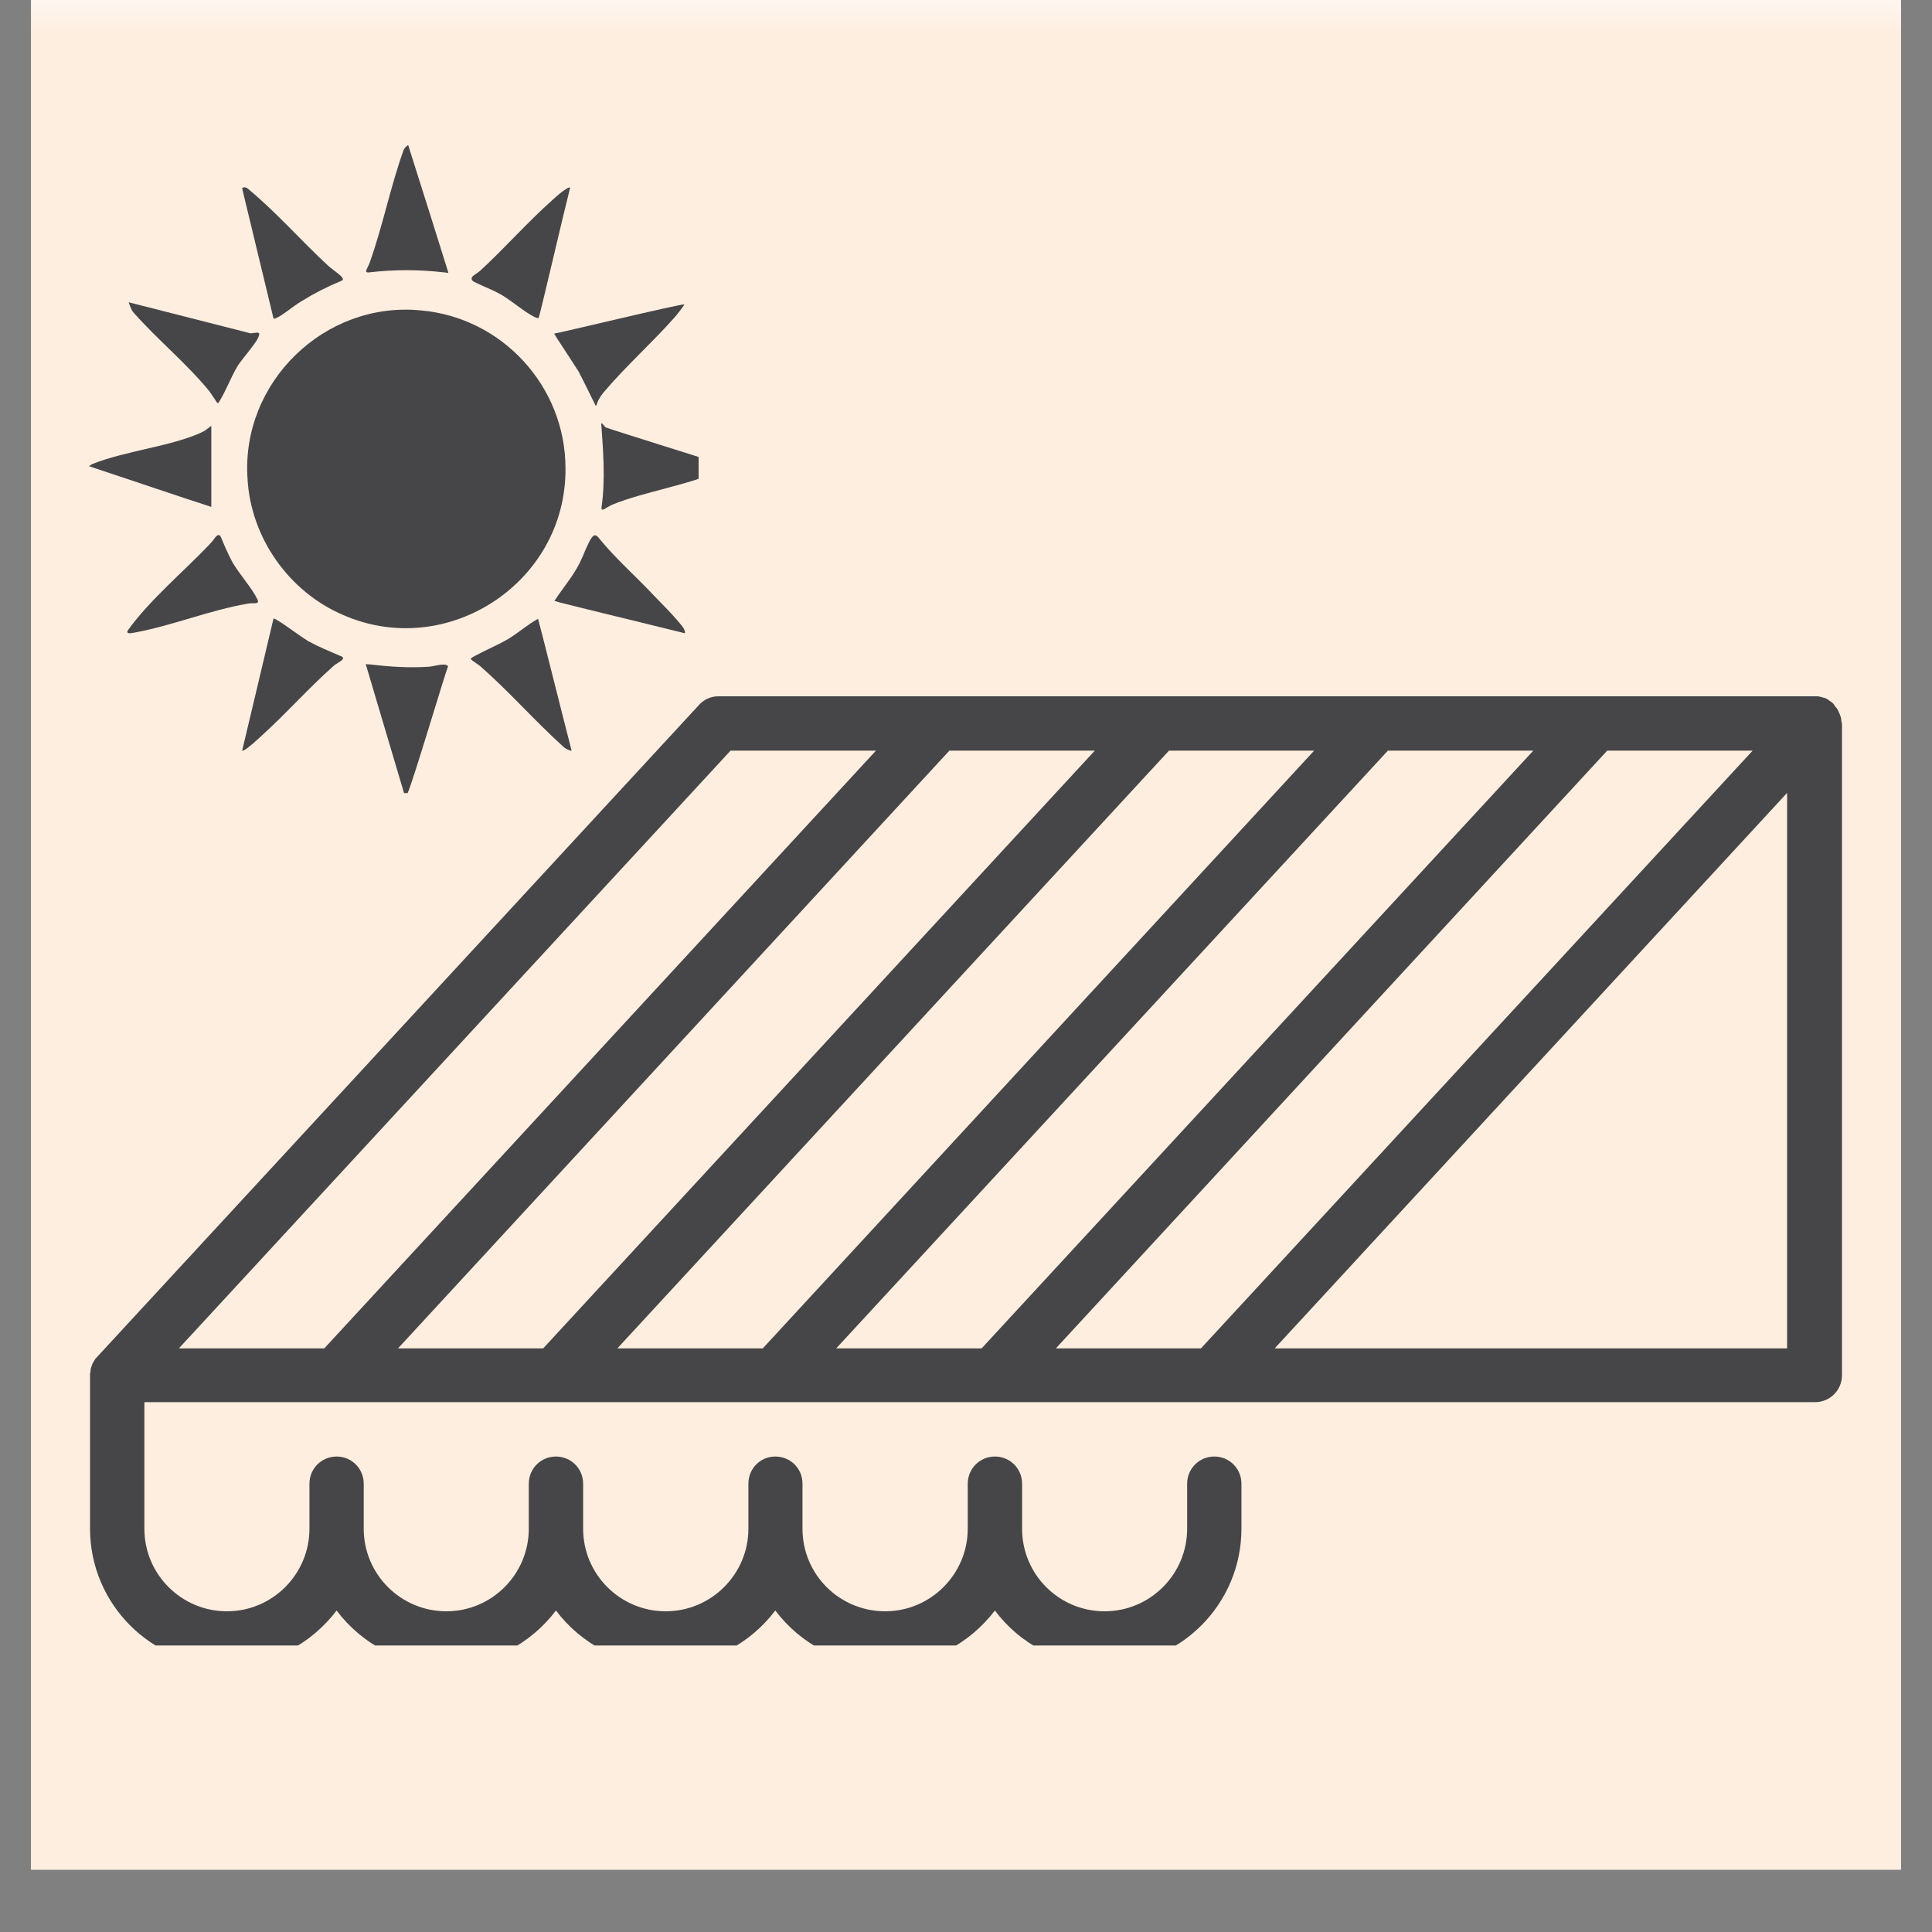 <svg xmlns="http://www.w3.org/2000/svg" xmlns:xlink="http://www.w3.org/1999/xlink" width="40" zoomAndPan="magnify" viewBox="0 0 30 30" height="40" preserveAspectRatio="xMidYMid meet" version="1.0"><rect x="0" y="0" width="30" height="30" fill="#808080" stroke="none"/><defs><filter x="0%" y="0%" width="100%" height="100%" id="daac3fb1d4"><feColorMatrix values="0 0 0 0 1 0 0 0 0 1 0 0 0 0 1 0 0 0 1 0" color-interpolation-filters="sRGB"/></filter><clipPath id="b19c1a61f7"><path d="M 0.484 0 L 29.516 0 L 29.516 29.031 L 0.484 29.031 Z M 0.484 0 " clip-rule="nonzero"/></clipPath><mask id="193f5e0a96"><g filter="url(#daac3fb1d4)"><rect x="-3" width="36" fill="#000000" y="-3" height="36" fill-opacity="0.14"/></g></mask><clipPath id="2616fa86ff"><path d="M 0.484 0 L 29.516 0 L 29.516 29.031 L 0.484 29.031 Z M 0.484 0 " clip-rule="nonzero"/></clipPath><clipPath id="bd1a962221"><path d="M 32.887 -1.059 L 32.887 29.184 C 32.887 29.984 32.238 30.633 31.438 30.633 L -0.516 30.633 C -1.316 30.633 -1.965 29.984 -1.965 29.184 L -1.965 -1.059 C -1.965 -1.859 -1.316 -2.508 -0.516 -2.508 L 31.438 -2.508 C 32.238 -2.508 32.887 -1.859 32.887 -1.059 Z M 32.887 -1.059 " clip-rule="nonzero"/></clipPath><clipPath id="0fe73f6172"><path d="M 0.484 0 L 29.516 0 L 29.516 29.031 L 0.484 29.031 Z M 0.484 0 " clip-rule="nonzero"/></clipPath><clipPath id="0ab3d10af2"><path d="M 32.887 -1.059 L 32.887 29.184 C 32.887 29.984 32.238 30.633 31.438 30.633 L -0.516 30.633 C -1.316 30.633 -1.965 29.984 -1.965 29.184 L -1.965 -1.059 C -1.965 -1.859 -1.316 -2.508 -0.516 -2.508 L 31.438 -2.508 C 32.238 -2.508 32.887 -1.859 32.887 -1.059 Z M 32.887 -1.059 " clip-rule="nonzero"/></clipPath><clipPath id="8dfbe719c9"><rect x="0" width="30" y="0" height="30"/></clipPath><clipPath id="242d85a1c4"><rect x="0" width="30" y="0" height="30"/></clipPath><clipPath id="c760866b4b"><path d="M 0.375 8.812 L 27.742 8.812 L 27.742 23.551 L 0.375 23.551 Z M 0.375 8.812 " clip-rule="nonzero"/></clipPath><clipPath id="5a5155abea"><path d="M 4 8 L 6 8 L 6 10.777 L 4 10.777 Z M 4 8 " clip-rule="nonzero"/></clipPath><clipPath id="88d91f9ae1"><path d="M 2 0.25 L 5 0.25 L 5 3 L 2 3 Z M 2 0.25 " clip-rule="nonzero"/></clipPath><clipPath id="2e472faf36"><path d="M 6 0.25 L 8 0.25 L 8 3 L 6 3 Z M 6 0.25 " clip-rule="nonzero"/></clipPath><clipPath id="4b527ada90"><path d="M 4 0.25 L 6 0.25 L 6 3 L 4 3 Z M 4 0.25 " clip-rule="nonzero"/></clipPath><clipPath id="24f4878bc2"><path d="M 7 2 L 9.848 2 L 9.848 5 L 7 5 Z M 7 2 " clip-rule="nonzero"/></clipPath><clipPath id="b07e255293"><path d="M 7 6 L 9.848 6 L 9.848 8 L 7 8 Z M 7 6 " clip-rule="nonzero"/></clipPath><clipPath id="4a4a170f68"><path d="M 0.375 6 L 4 6 L 4 8 L 0.375 8 Z M 0.375 6 " clip-rule="nonzero"/></clipPath><clipPath id="b04d89397a"><path d="M 8 4 L 9.848 4 L 9.848 6 L 8 6 Z M 8 4 " clip-rule="nonzero"/></clipPath><clipPath id="92cac79303"><path d="M 0.375 4 L 3 4 L 3 6 L 0.375 6 Z M 0.375 4 " clip-rule="nonzero"/></clipPath><clipPath id="19a452fc6d"><rect x="0" width="28" y="0" height="25"/></clipPath></defs><g clip-path="url(#b19c1a61f7)"><path fill="#ffffff" d="M 0.484 0 L 29.516 0 L 29.516 29.031 L 0.484 29.031 Z M 0.484 0 " fill-opacity="1" fill-rule="nonzero"/><path fill="#ffffff" d="M 0.484 0 L 29.516 0 L 29.516 29.031 L 0.484 29.031 Z M 0.484 0 " fill-opacity="1" fill-rule="nonzero"/><g mask="url(#193f5e0a96)"><g transform="matrix(1, 0, 0, 1, 0, 0)"><g clip-path="url(#242d85a1c4)"><g clip-path="url(#2616fa86ff)"><g clip-path="url(#bd1a962221)"><g transform="matrix(1, 0, 0, 1, 0, 0)"><g clip-path="url(#8dfbe719c9)"><g clip-path="url(#0fe73f6172)"><g clip-path="url(#0ab3d10af2)"><rect x="-10.92" width="51.84" fill="#f58220" y="-10.92" height="51.84" fill-opacity="1"/></g></g></g></g></g></g></g></g></g></g><g transform="matrix(1, 0, 0, 1, 1, 2)"><g clip-path="url(#19a452fc6d)"><g clip-path="url(#c760866b4b)"><path fill="#464648" d="M 27.59 9.176 C 27.59 9.168 27.59 9.168 27.59 9.164 C 27.582 9.125 27.57 9.09 27.551 9.055 C 27.551 9.047 27.547 9.047 27.547 9.043 C 27.539 9.023 27.527 9.008 27.516 8.992 C 27.504 8.98 27.492 8.965 27.484 8.953 C 27.484 8.945 27.48 8.945 27.48 8.941 C 27.469 8.926 27.457 8.914 27.438 8.902 C 27.438 8.902 27.434 8.898 27.434 8.898 C 27.418 8.887 27.402 8.879 27.391 8.867 C 27.391 8.867 27.383 8.863 27.383 8.863 C 27.367 8.848 27.348 8.844 27.328 8.836 C 27.328 8.836 27.324 8.836 27.324 8.836 C 27.305 8.832 27.289 8.824 27.27 8.82 C 27.27 8.82 27.262 8.82 27.262 8.82 C 27.246 8.812 27.227 8.812 27.211 8.812 C 27.203 8.812 27.195 8.812 27.195 8.812 C 27.191 8.812 27.184 8.812 27.18 8.812 L 10.156 8.812 C 10.035 8.812 9.926 8.863 9.848 8.953 L 0.508 19.07 C 0.508 19.07 0.508 19.078 0.5 19.078 C 0.488 19.09 0.477 19.102 0.469 19.117 C 0.457 19.137 0.453 19.148 0.441 19.168 C 0.441 19.172 0.434 19.172 0.434 19.18 C 0.43 19.195 0.422 19.207 0.418 19.227 C 0.41 19.246 0.406 19.262 0.406 19.281 C 0.406 19.289 0.406 19.289 0.406 19.293 C 0.406 19.305 0.398 19.324 0.398 19.336 C 0.398 19.34 0.398 19.34 0.398 19.348 C 0.398 19.348 0.398 19.352 0.398 19.352 L 0.398 21.738 C 0.398 22.906 1.348 23.863 2.523 23.863 C 3.223 23.863 3.836 23.523 4.227 23.008 C 4.613 23.523 5.23 23.863 5.93 23.863 C 6.629 23.863 7.242 23.523 7.633 23.008 C 8.02 23.523 8.641 23.863 9.336 23.863 C 10.035 23.863 10.648 23.523 11.039 23.008 C 11.426 23.523 12.047 23.863 12.746 23.863 C 13.441 23.863 14.055 23.523 14.449 23.008 C 14.832 23.523 15.453 23.863 16.152 23.863 C 17.324 23.863 18.277 22.91 18.277 21.738 L 18.277 21.039 C 18.277 20.805 18.09 20.617 17.855 20.617 C 17.621 20.617 17.434 20.805 17.434 21.039 L 17.434 21.738 C 17.434 22.441 16.863 23.02 16.152 23.02 C 15.445 23.02 14.871 22.449 14.871 21.738 L 14.871 21.039 C 14.871 20.805 14.684 20.617 14.449 20.617 C 14.215 20.617 14.027 20.805 14.027 21.039 L 14.027 21.738 C 14.027 22.441 13.453 23.02 12.746 23.02 C 12.035 23.02 11.461 22.449 11.461 21.738 L 11.461 21.039 C 11.461 20.805 11.277 20.617 11.039 20.617 C 10.805 20.617 10.621 20.805 10.621 21.039 L 10.621 21.738 C 10.621 22.441 10.047 23.02 9.336 23.02 C 8.633 23.02 8.055 22.449 8.055 21.738 L 8.055 21.039 C 8.055 20.805 7.867 20.617 7.633 20.617 C 7.398 20.617 7.211 20.805 7.211 21.039 L 7.211 21.738 C 7.211 22.441 6.641 23.02 5.93 23.02 C 5.227 23.02 4.648 22.449 4.648 21.738 L 4.648 21.039 C 4.648 20.805 4.461 20.617 4.227 20.617 C 3.992 20.617 3.805 20.805 3.805 21.039 L 3.805 21.738 C 3.805 22.441 3.234 23.02 2.523 23.02 C 1.82 23.02 1.242 22.449 1.242 21.738 L 1.242 19.773 L 27.18 19.773 C 27.414 19.773 27.602 19.59 27.602 19.352 L 27.602 9.234 C 27.594 9.215 27.594 9.199 27.59 9.176 Z M 17.648 18.938 L 15.395 18.938 L 23.957 9.656 L 26.215 9.656 Z M 11.984 18.938 L 20.551 9.656 L 22.809 9.656 L 14.242 18.938 Z M 8.586 18.938 L 17.152 9.656 L 19.406 9.656 L 10.844 18.938 Z M 5.18 18.938 L 13.742 9.656 L 16 9.656 L 7.434 18.938 Z M 10.344 9.656 L 12.602 9.656 L 4.035 18.938 L 1.777 18.938 Z M 26.75 18.938 L 18.793 18.938 L 26.75 10.312 Z M 26.75 18.938 " fill-opacity="1" fill-rule="nonzero"/></g><path fill="#464648" d="M 7.781 5.281 C 7.789 7.051 5.941 8.254 4.332 7.551 C 3.492 7.195 2.895 6.355 2.844 5.438 C 2.738 3.941 4.039 2.672 5.535 2.82 C 6.797 2.93 7.785 4 7.781 5.281 Z M 7.781 5.281 " fill-opacity="1" fill-rule="nonzero"/><g clip-path="url(#5a5155abea)"><path fill="#464648" d="M 5.328 10.316 C 5.312 10.316 5.289 10.316 5.277 10.316 C 5.273 10.316 5.273 10.316 5.273 10.312 C 5.133 9.844 4.711 8.422 4.68 8.316 C 4.68 8.316 4.68 8.316 4.68 8.312 C 4.684 8.312 4.695 8.312 4.711 8.316 C 4.719 8.316 4.727 8.316 4.734 8.316 C 5.043 8.352 5.355 8.375 5.668 8.352 C 5.738 8.344 5.812 8.32 5.883 8.32 C 5.914 8.316 5.949 8.328 5.957 8.348 C 5.914 8.445 5.387 10.223 5.328 10.316 Z M 5.328 10.316 " fill-opacity="1" fill-rule="nonzero"/></g><g clip-path="url(#88d91f9ae1)"><path fill="#464648" d="M 4.32 2.348 C 4.309 2.359 4.289 2.367 4.277 2.371 C 4.07 2.457 3.871 2.559 3.684 2.676 C 3.566 2.742 3.375 2.91 3.273 2.945 C 3.254 2.949 3.25 2.953 3.246 2.941 C 3.215 2.812 2.832 1.227 2.762 0.934 C 2.762 0.926 2.758 0.922 2.77 0.914 C 2.793 0.902 2.816 0.91 2.844 0.926 C 3.289 1.293 3.672 1.734 4.094 2.125 C 4.121 2.148 4.145 2.168 4.176 2.191 C 4.203 2.215 4.352 2.312 4.32 2.348 Z M 4.32 2.348 " fill-opacity="1" fill-rule="nonzero"/></g><g clip-path="url(#2e472faf36)"><path fill="#464648" d="M 7.848 0.91 C 7.852 0.91 7.852 0.914 7.852 0.918 C 7.734 1.383 7.398 2.84 7.363 2.941 C 7.344 2.941 7.301 2.926 7.277 2.91 C 7.133 2.836 6.957 2.68 6.793 2.582 C 6.699 2.527 6.598 2.484 6.5 2.441 C 6.453 2.422 6.41 2.398 6.367 2.379 C 6.344 2.367 6.324 2.352 6.324 2.332 C 6.316 2.312 6.34 2.289 6.355 2.277 C 6.391 2.254 6.422 2.23 6.453 2.207 C 6.832 1.859 7.184 1.457 7.57 1.113 C 7.637 1.051 7.719 0.977 7.797 0.93 C 7.824 0.914 7.84 0.91 7.848 0.91 Z M 7.848 0.91 " fill-opacity="1" fill-rule="nonzero"/></g><g clip-path="url(#4b527ada90)"><path fill="#464648" d="M 5.332 0.258 C 5.336 0.254 5.34 0.254 5.34 0.258 C 5.484 0.707 5.93 2.129 5.961 2.23 C 5.961 2.234 5.961 2.234 5.961 2.234 C 5.957 2.238 5.945 2.234 5.926 2.234 C 5.918 2.23 5.906 2.23 5.898 2.23 C 5.504 2.184 5.117 2.184 4.727 2.23 C 4.691 2.234 4.676 2.219 4.691 2.188 C 4.707 2.148 4.73 2.113 4.742 2.074 C 4.945 1.504 5.062 0.902 5.266 0.332 C 5.277 0.301 5.309 0.273 5.328 0.258 Z M 5.332 0.258 " fill-opacity="1" fill-rule="nonzero"/></g><path fill="#464648" d="M 7.863 9.656 C 7.828 9.648 7.777 9.625 7.746 9.594 C 7.305 9.195 6.902 8.734 6.457 8.344 C 6.422 8.316 6.383 8.293 6.348 8.266 C 6.332 8.258 6.305 8.234 6.312 8.227 C 6.328 8.207 6.352 8.199 6.391 8.176 C 6.543 8.094 6.738 8.012 6.891 7.922 C 7.047 7.828 7.195 7.695 7.355 7.609 C 7.387 7.715 7.754 9.188 7.875 9.652 C 7.875 9.656 7.875 9.656 7.875 9.656 C 7.871 9.656 7.871 9.656 7.863 9.656 Z M 7.863 9.656 " fill-opacity="1" fill-rule="nonzero"/><path fill="#464648" d="M 4.324 8.207 C 4.348 8.242 4.254 8.285 4.23 8.305 C 4.207 8.316 4.184 8.336 4.164 8.355 C 3.789 8.688 3.449 9.074 3.078 9.41 C 2.996 9.488 2.844 9.625 2.785 9.652 C 2.781 9.652 2.777 9.652 2.773 9.656 C 2.758 9.66 2.758 9.656 2.762 9.648 C 2.832 9.352 3.223 7.711 3.246 7.609 C 3.246 7.609 3.246 7.605 3.25 7.605 C 3.254 7.605 3.266 7.609 3.289 7.621 C 3.41 7.688 3.641 7.867 3.789 7.957 C 3.945 8.043 4.117 8.113 4.281 8.184 C 4.297 8.188 4.312 8.195 4.32 8.207 Z M 4.324 8.207 " fill-opacity="1" fill-rule="nonzero"/><g clip-path="url(#24f4878bc2)"><path fill="#464648" d="M 9.629 2.727 C 9.59 2.789 9.535 2.855 9.488 2.914 C 9.133 3.316 8.723 3.68 8.375 4.09 C 8.332 4.145 8.289 4.203 8.27 4.27 C 8.258 4.301 8.254 4.312 8.246 4.293 C 8.195 4.191 8.02 3.832 7.98 3.762 C 7.914 3.66 7.758 3.418 7.66 3.27 C 7.633 3.227 7.613 3.195 7.609 3.188 C 7.605 3.184 7.605 3.184 7.605 3.18 C 7.719 3.164 9.551 2.719 9.629 2.727 Z M 9.629 2.727 " fill-opacity="1" fill-rule="nonzero"/></g><path fill="#464648" d="M 3.023 3.176 C 3.055 3.258 2.738 3.586 2.676 3.707 C 2.598 3.836 2.504 4.074 2.41 4.227 C 2.398 4.246 2.391 4.262 2.383 4.258 C 2.371 4.258 2.355 4.23 2.348 4.219 C 2.316 4.172 2.285 4.121 2.25 4.074 C 1.91 3.656 1.445 3.273 1.082 2.863 C 1.043 2.824 1.02 2.758 1.004 2.711 C 1.004 2.707 1 2.703 1 2.699 C 1 2.695 1 2.695 1.004 2.695 C 1.176 2.738 2.52 3.082 2.891 3.176 C 2.926 3.176 2.98 3.16 3.012 3.168 C 3.016 3.168 3.02 3.172 3.023 3.176 Z M 3.023 3.176 " fill-opacity="1" fill-rule="nonzero"/><g clip-path="url(#b07e255293)"><path fill="#464648" d="M 9.637 7.82 C 9.637 7.828 9.637 7.832 9.629 7.832 C 9.164 7.715 7.715 7.367 7.609 7.332 C 7.719 7.16 7.859 6.996 7.961 6.816 C 8.008 6.734 8.047 6.648 8.082 6.559 C 8.113 6.496 8.172 6.328 8.234 6.312 C 8.258 6.309 8.281 6.332 8.297 6.352 C 8.559 6.676 8.875 6.949 9.156 7.25 C 9.281 7.379 9.445 7.543 9.547 7.668 C 9.586 7.715 9.629 7.758 9.637 7.82 Z M 9.637 7.82 " fill-opacity="1" fill-rule="nonzero"/></g><g clip-path="url(#4a4a170f68)"><path fill="#464648" d="M 2.41 6.312 C 2.422 6.32 2.43 6.34 2.438 6.359 C 2.457 6.402 2.477 6.449 2.496 6.496 C 2.531 6.574 2.566 6.648 2.605 6.723 C 2.723 6.926 2.91 7.125 3 7.312 C 3.008 7.328 3.008 7.344 3.004 7.352 C 2.996 7.363 2.973 7.367 2.957 7.367 C 2.918 7.367 2.879 7.367 2.84 7.375 C 2.262 7.473 1.664 7.719 1.082 7.824 C 1.047 7.828 0.953 7.855 0.984 7.789 C 1.324 7.316 1.84 6.887 2.246 6.461 C 2.266 6.441 2.285 6.418 2.305 6.395 C 2.328 6.367 2.371 6.289 2.41 6.312 Z M 2.41 6.312 " fill-opacity="1" fill-rule="nonzero"/></g><g clip-path="url(#b04d89397a)"><path fill="#464648" d="M 10.27 5.242 C 10.254 5.266 10.207 5.297 10.176 5.309 C 9.684 5.535 9.02 5.629 8.508 5.836 C 8.477 5.852 8.445 5.867 8.414 5.887 C 8.391 5.902 8.336 5.941 8.34 5.883 C 8.402 5.449 8.367 5.016 8.336 4.578 C 8.344 4.555 8.391 4.629 8.406 4.637 C 8.504 4.676 10.137 5.184 10.266 5.227 C 10.273 5.23 10.273 5.23 10.27 5.242 Z M 10.27 5.242 " fill-opacity="1" fill-rule="nonzero"/></g><g clip-path="url(#92cac79303)"><path fill="#464648" d="M 2.281 5.871 C 1.926 5.758 0.629 5.32 0.391 5.242 C 0.371 5.242 0.422 5.211 0.43 5.207 C 0.941 5 1.676 4.93 2.145 4.707 C 2.188 4.688 2.234 4.645 2.273 4.617 C 2.277 4.613 2.281 4.617 2.281 4.621 C 2.281 4.633 2.281 4.66 2.281 4.691 C 2.281 4.914 2.281 5.59 2.281 5.871 Z M 2.281 5.871 " fill-opacity="1" fill-rule="nonzero"/></g></g></g></svg>